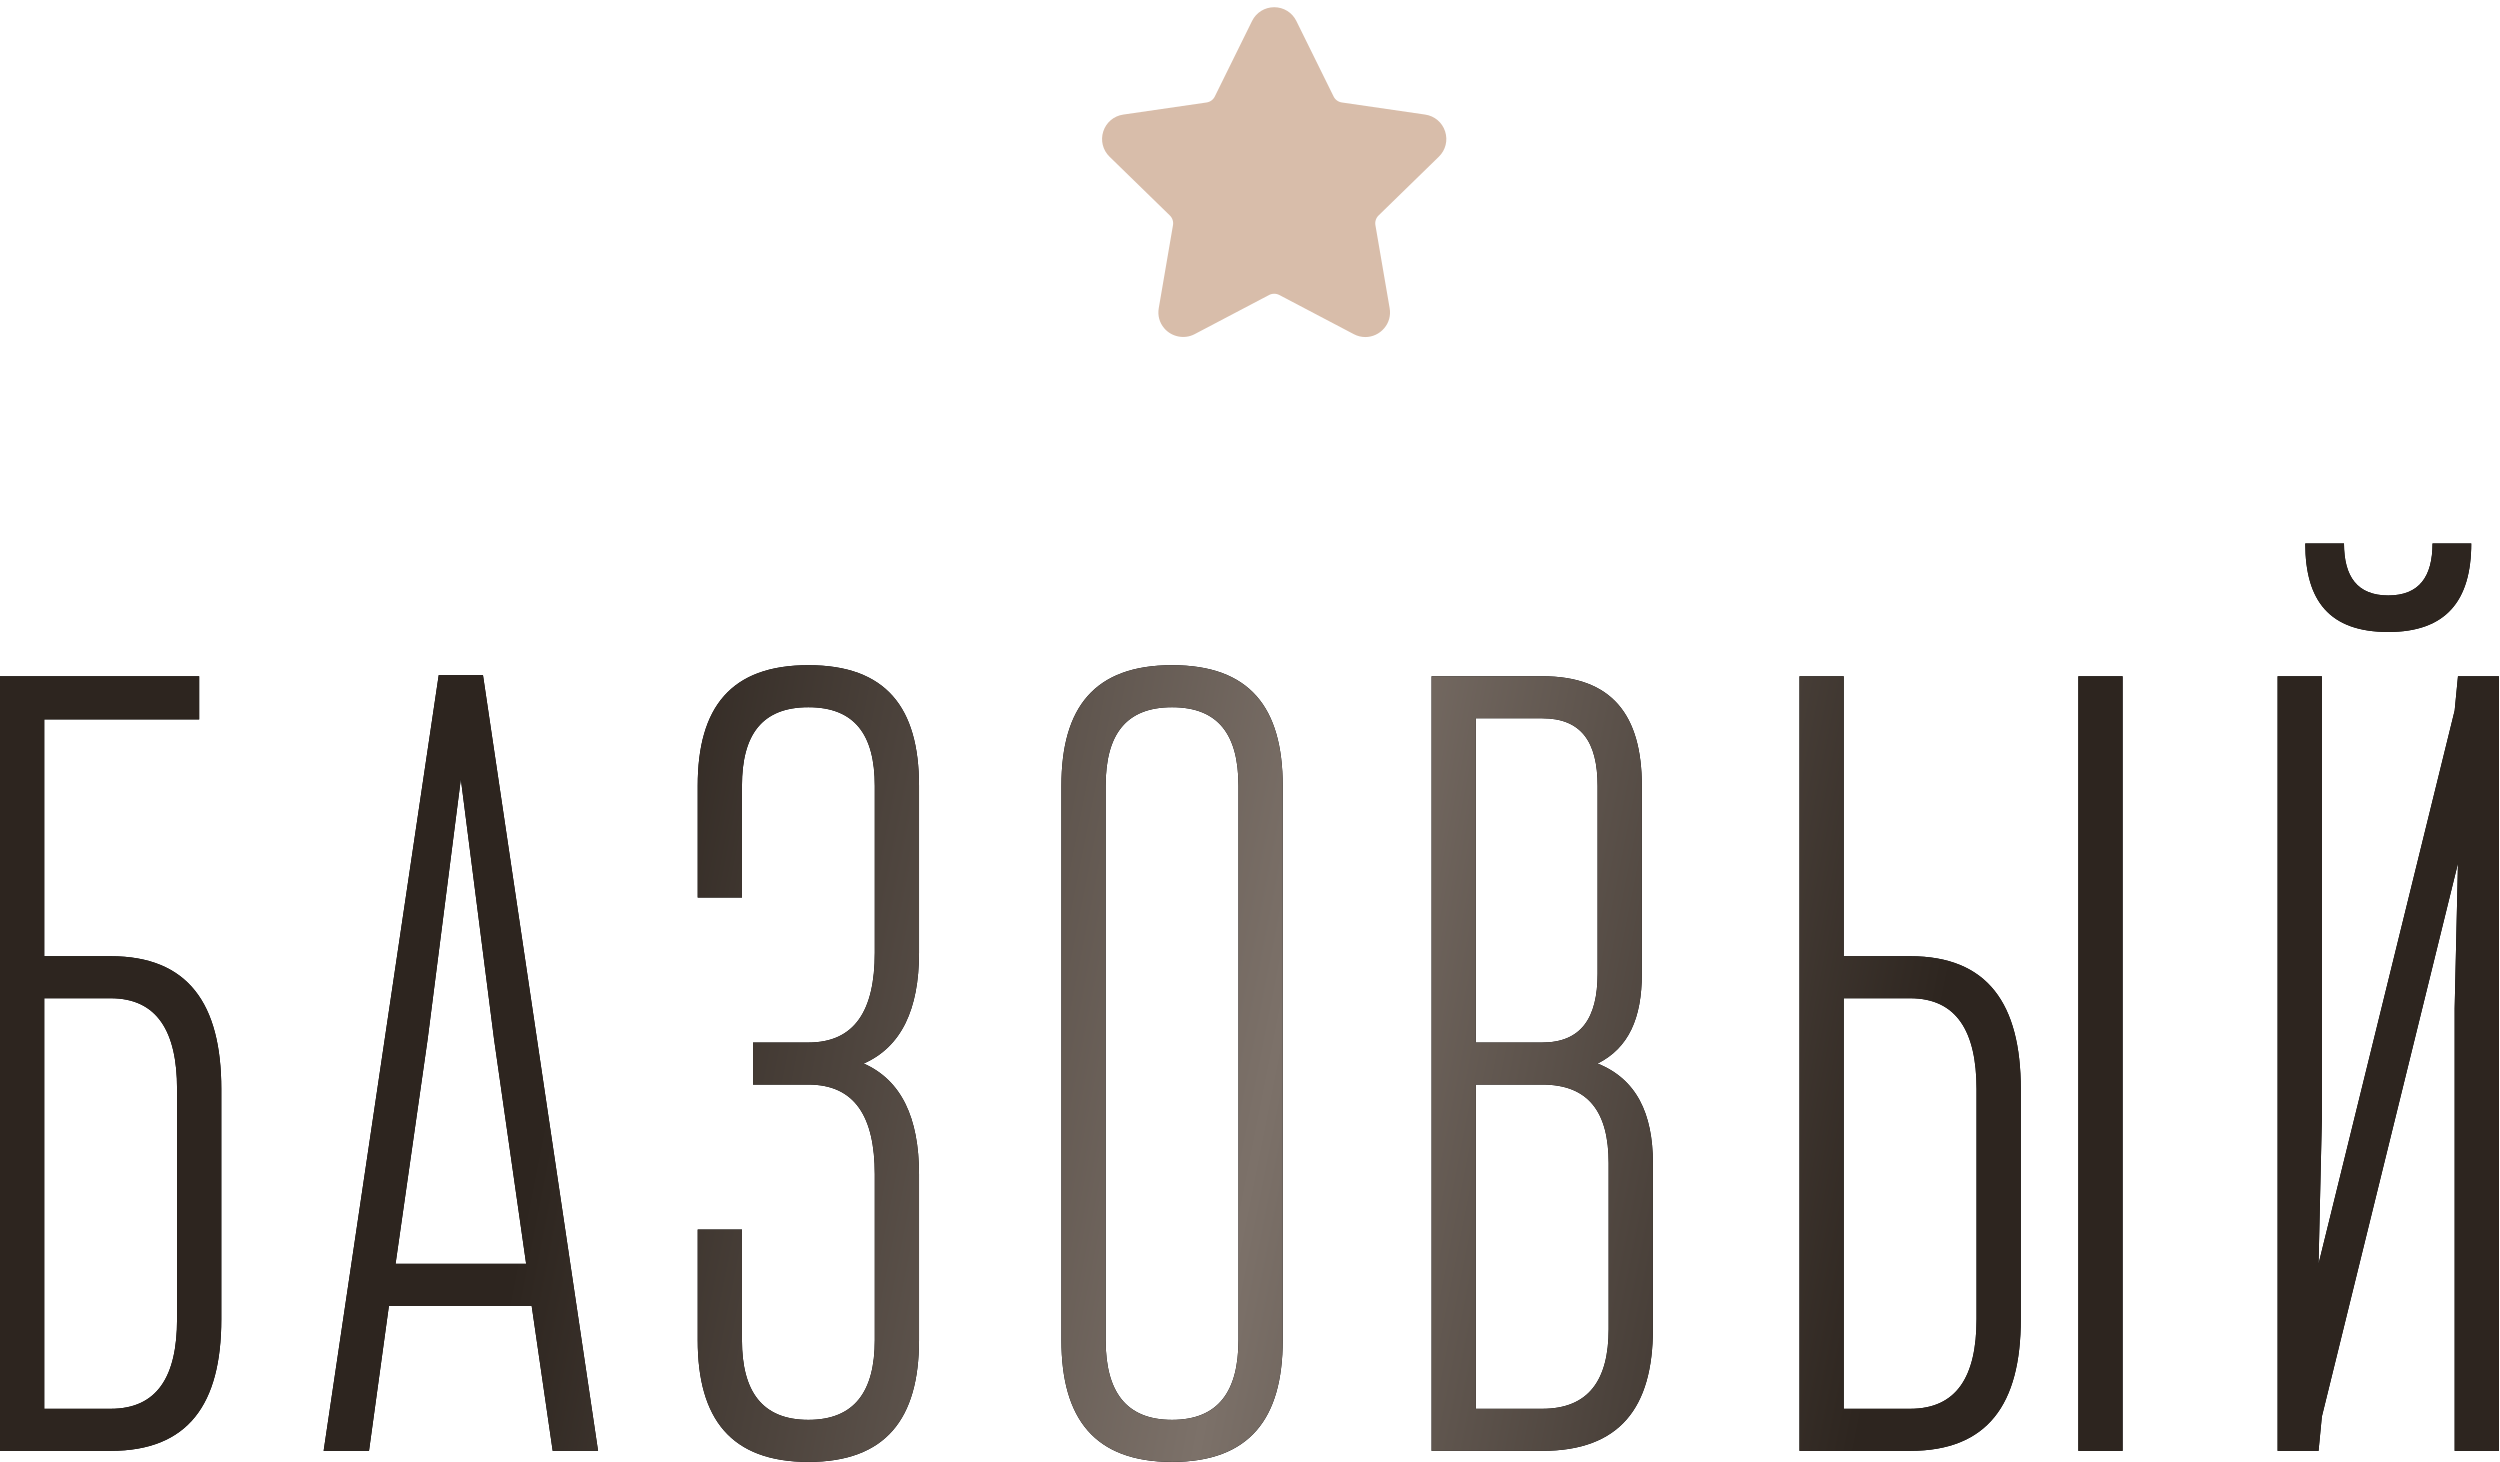 <?xml version="1.0" encoding="UTF-8"?> <svg xmlns="http://www.w3.org/2000/svg" width="407" height="238" viewBox="0 0 407 238" fill="none"> <g clip-path="url(#clip0_2_886)"> <path d="M234.247 25.509C235.35 24.434 235.74 22.856 235.264 21.389C234.787 19.923 233.545 18.875 232.018 18.653L218.448 16.681C217.87 16.597 217.37 16.235 217.112 15.711L211.045 3.415C210.364 2.033 208.981 1.175 207.44 1.175C205.9 1.175 204.518 2.033 203.836 3.415L197.768 15.712C197.51 16.236 197.01 16.598 196.432 16.683L182.861 18.654C181.336 18.875 180.092 19.924 179.615 21.39C179.139 22.857 179.529 24.435 180.632 25.51L190.451 35.081C190.87 35.49 191.062 36.078 190.963 36.653L188.646 50.167C188.441 51.357 188.753 52.514 189.523 53.426C190.719 54.848 192.808 55.281 194.478 54.404L206.614 48.022C207.121 47.756 207.76 47.759 208.266 48.022L220.404 54.404C220.994 54.715 221.624 54.872 222.273 54.872C223.46 54.872 224.584 54.344 225.357 53.426C226.128 52.514 226.439 51.354 226.234 50.167L223.916 36.653C223.818 36.077 224.01 35.49 224.428 35.081L234.247 25.509Z" fill="#D8BDAA"></path> </g> <path d="M18.015 236.198C30.626 236.198 36.03 228.631 36.03 214.76V177.288C36.03 163.417 30.626 155.67 18.015 155.67H7.206V117.118H32.427V110.092H0V236.198H18.015ZM28.824 214.76C28.824 224.128 25.582 229.352 18.015 229.352H7.206V162.516H18.015C25.582 162.516 28.824 167.921 28.824 177.288V214.76ZM97.365 236.198L78.629 109.912H71.423L52.687 236.198H60.074L63.316 212.598H86.556L89.978 236.198H97.365ZM85.655 205.752H64.397L69.621 169.182L75.026 126.846L80.43 169.182L85.655 205.752ZM142.411 218.183C142.411 226.47 139.168 231.153 131.602 231.153C124.035 231.153 120.793 226.47 120.793 218.183V200.168H113.587V218.183C113.587 230.973 118.991 237.999 131.602 237.999C144.212 237.999 149.617 230.973 149.617 218.183V191.16C149.617 181.972 146.734 175.847 140.609 173.145C146.734 170.443 149.617 164.318 149.617 155.13V127.927C149.617 115.136 144.212 108.291 131.602 108.291C118.991 108.291 113.587 115.136 113.587 127.927V146.122H120.793V127.927C120.793 119.64 124.035 115.136 131.602 115.136C139.168 115.136 142.411 119.64 142.411 127.927V155.13C142.411 164.498 139.168 169.722 131.602 169.722H122.594V176.568H131.602C139.168 176.568 142.411 181.792 142.411 191.16V218.183ZM172.797 218.183C172.797 230.973 178.202 237.999 190.812 237.999C203.423 237.999 208.827 230.973 208.827 218.183V127.927C208.827 115.136 203.423 108.291 190.812 108.291C178.202 108.291 172.797 115.136 172.797 127.927V218.183ZM201.621 218.183C201.621 226.47 198.379 231.153 190.812 231.153C183.246 231.153 180.003 226.47 180.003 218.183V127.927C180.003 119.64 183.246 115.136 190.812 115.136C198.379 115.136 201.621 119.64 201.621 127.927V218.183ZM251.078 236.198C263.689 236.198 269.093 229.172 269.093 216.381V189.358C269.093 181.252 266.391 175.667 260.086 173.145C265.13 170.623 267.292 165.759 267.292 158.553V127.927C267.292 116.397 262.428 110.092 251.078 110.092H233.063V236.198H251.078ZM261.887 216.381C261.887 224.668 258.645 229.352 251.078 229.352H240.269V176.568H251.078C258.645 176.568 261.887 181.072 261.887 189.358V216.381ZM260.086 158.553C260.086 165.759 257.384 169.722 251.078 169.722H240.269V116.938H251.078C257.384 116.938 260.086 120.721 260.086 127.927V158.553ZM328.987 177.288C328.987 163.417 323.582 155.67 310.971 155.67H300.162V110.092H292.956V236.198H310.971C323.582 236.198 328.987 228.631 328.987 214.76V177.288ZM300.162 229.352V162.516H310.971C318.538 162.516 321.78 167.921 321.78 177.288V214.76C321.78 224.128 318.538 229.352 310.971 229.352H300.162ZM345.56 236.198V110.092H338.354V236.198H345.56ZM406.824 236.198V110.092H400.159L399.618 115.677L377.46 205.752L378 182.152V110.092H370.794V236.198H377.46L378 230.613L400.159 140.538L399.618 164.137V236.198H406.824ZM396.015 88.474C396.015 93.879 393.853 96.941 388.809 96.941C383.765 96.941 381.603 93.879 381.603 88.474H375.298C375.298 97.842 379.261 102.886 388.809 102.886C398.177 102.886 402.321 97.842 402.321 88.474H396.015Z" fill="black"></path> <path d="M18.015 236.198C30.626 236.198 36.03 228.631 36.03 214.76V177.288C36.03 163.417 30.626 155.67 18.015 155.67H7.206V117.118H32.427V110.092H0V236.198H18.015ZM28.824 214.76C28.824 224.128 25.582 229.352 18.015 229.352H7.206V162.516H18.015C25.582 162.516 28.824 167.921 28.824 177.288V214.76ZM97.365 236.198L78.629 109.912H71.423L52.687 236.198H60.074L63.316 212.598H86.556L89.978 236.198H97.365ZM85.655 205.752H64.397L69.621 169.182L75.026 126.846L80.43 169.182L85.655 205.752ZM142.411 218.183C142.411 226.47 139.168 231.153 131.602 231.153C124.035 231.153 120.793 226.47 120.793 218.183V200.168H113.587V218.183C113.587 230.973 118.991 237.999 131.602 237.999C144.212 237.999 149.617 230.973 149.617 218.183V191.16C149.617 181.972 146.734 175.847 140.609 173.145C146.734 170.443 149.617 164.318 149.617 155.13V127.927C149.617 115.136 144.212 108.291 131.602 108.291C118.991 108.291 113.587 115.136 113.587 127.927V146.122H120.793V127.927C120.793 119.64 124.035 115.136 131.602 115.136C139.168 115.136 142.411 119.64 142.411 127.927V155.13C142.411 164.498 139.168 169.722 131.602 169.722H122.594V176.568H131.602C139.168 176.568 142.411 181.792 142.411 191.16V218.183ZM172.797 218.183C172.797 230.973 178.202 237.999 190.812 237.999C203.423 237.999 208.827 230.973 208.827 218.183V127.927C208.827 115.136 203.423 108.291 190.812 108.291C178.202 108.291 172.797 115.136 172.797 127.927V218.183ZM201.621 218.183C201.621 226.47 198.379 231.153 190.812 231.153C183.246 231.153 180.003 226.47 180.003 218.183V127.927C180.003 119.64 183.246 115.136 190.812 115.136C198.379 115.136 201.621 119.64 201.621 127.927V218.183ZM251.078 236.198C263.689 236.198 269.093 229.172 269.093 216.381V189.358C269.093 181.252 266.391 175.667 260.086 173.145C265.13 170.623 267.292 165.759 267.292 158.553V127.927C267.292 116.397 262.428 110.092 251.078 110.092H233.063V236.198H251.078ZM261.887 216.381C261.887 224.668 258.645 229.352 251.078 229.352H240.269V176.568H251.078C258.645 176.568 261.887 181.072 261.887 189.358V216.381ZM260.086 158.553C260.086 165.759 257.384 169.722 251.078 169.722H240.269V116.938H251.078C257.384 116.938 260.086 120.721 260.086 127.927V158.553ZM328.987 177.288C328.987 163.417 323.582 155.67 310.971 155.67H300.162V110.092H292.956V236.198H310.971C323.582 236.198 328.987 228.631 328.987 214.76V177.288ZM300.162 229.352V162.516H310.971C318.538 162.516 321.78 167.921 321.78 177.288V214.76C321.78 224.128 318.538 229.352 310.971 229.352H300.162ZM345.56 236.198V110.092H338.354V236.198H345.56ZM406.824 236.198V110.092H400.159L399.618 115.677L377.46 205.752L378 182.152V110.092H370.794V236.198H377.46L378 230.613L400.159 140.538L399.618 164.137V236.198H406.824ZM396.015 88.474C396.015 93.879 393.853 96.941 388.809 96.941C383.765 96.941 381.603 93.879 381.603 88.474H375.298C375.298 97.842 379.261 102.886 388.809 102.886C398.177 102.886 402.321 97.842 402.321 88.474H396.015Z" fill="url(#paint0_linear_2_886)"></path> <defs> <linearGradient id="paint0_linear_2_886" x1="-3.436" y1="114.496" x2="428.852" y2="199.659" gradientUnits="userSpaceOnUse"> <stop stop-color="#2D251F"></stop> <stop offset="0.234" stop-color="#2D251F"></stop> <stop offset="0.495" stop-color="#7C7169"></stop> <stop offset="0.734" stop-color="#2D251F"></stop> <stop offset="1" stop-color="#2D251F"></stop> </linearGradient> <clipPath id="clip0_2_886"> <rect width="14" height="14" fill="white" transform="translate(179.417) scale(4.003)"></rect> </clipPath> </defs> </svg> 